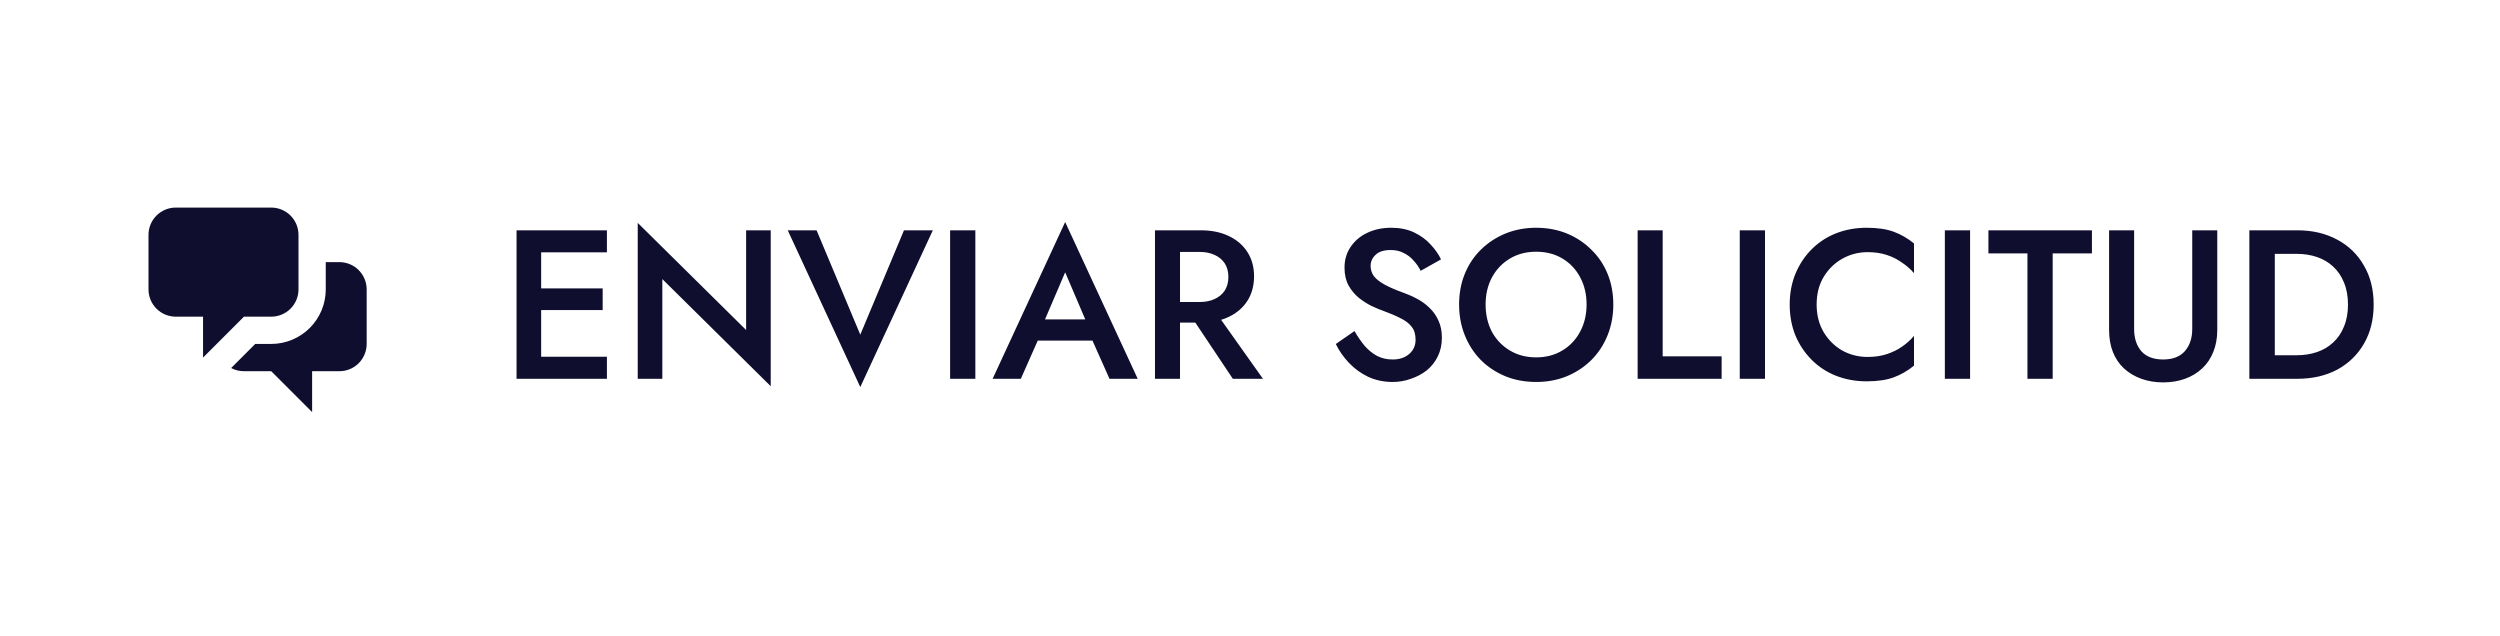 <?xml version="1.0" encoding="UTF-8"?> <svg xmlns="http://www.w3.org/2000/svg" width="165" height="42" viewBox="0 0 165 42" fill="none"><rect width="165" height="42" fill="white"></rect><path d="M35.114 25V23.544H40.056V25H35.114ZM35.114 16.656V15.2H40.056V16.656H35.114ZM35.114 20.464V19.036H39.776V20.464H35.114ZM34.092 15.2H35.716V25H34.092V15.2ZM49.244 15.2H50.868V25.49L43.714 18.42V25H42.09V14.71L49.244 21.78V15.2ZM56.779 22.088L59.663 15.2H61.567L56.779 25.546L51.991 15.2H53.895L56.779 22.088ZM62.707 15.2H64.373V25H62.707V15.2ZM67.739 22.48L68.047 21.08H72.597L72.919 22.48H67.739ZM70.301 17.972L68.761 21.57L68.733 21.934L67.375 25H65.513L70.301 14.654L75.089 25H73.227L71.897 22.018L71.855 21.612L70.301 17.972ZM78.245 20.324H80.037L83.355 25H81.367L78.245 20.324ZM76.229 15.2H77.881V25H76.229V15.2ZM77.209 16.628V15.2H79.253C79.962 15.2 80.578 15.326 81.101 15.578C81.633 15.83 82.043 16.185 82.333 16.642C82.622 17.09 82.767 17.622 82.767 18.238C82.767 18.854 82.622 19.391 82.333 19.848C82.043 20.305 81.633 20.66 81.101 20.912C80.578 21.164 79.962 21.29 79.253 21.29H77.209V19.932H79.183C79.556 19.932 79.883 19.867 80.163 19.736C80.452 19.605 80.676 19.419 80.835 19.176C80.993 18.924 81.073 18.625 81.073 18.28C81.073 17.925 80.993 17.627 80.835 17.384C80.676 17.141 80.452 16.955 80.163 16.824C79.883 16.693 79.556 16.628 79.183 16.628H77.209ZM89.396 21.85C89.611 22.223 89.84 22.555 90.082 22.844C90.334 23.124 90.609 23.343 90.908 23.502C91.207 23.651 91.543 23.726 91.916 23.726C92.364 23.726 92.728 23.605 93.008 23.362C93.288 23.119 93.428 22.807 93.428 22.424C93.428 22.06 93.34 21.771 93.162 21.556C92.985 21.332 92.737 21.145 92.42 20.996C92.112 20.837 91.753 20.683 91.342 20.534C91.1 20.45 90.829 20.338 90.53 20.198C90.231 20.049 89.947 19.867 89.676 19.652C89.406 19.428 89.181 19.157 89.004 18.84C88.827 18.513 88.738 18.121 88.738 17.664C88.738 17.141 88.874 16.684 89.144 16.292C89.415 15.891 89.779 15.583 90.236 15.368C90.703 15.144 91.23 15.032 91.818 15.032C92.397 15.032 92.901 15.135 93.33 15.34C93.76 15.545 94.119 15.807 94.408 16.124C94.707 16.441 94.94 16.773 95.108 17.118L93.764 17.874C93.643 17.631 93.489 17.407 93.302 17.202C93.115 16.987 92.896 16.819 92.644 16.698C92.401 16.567 92.117 16.502 91.79 16.502C91.333 16.502 90.997 16.609 90.782 16.824C90.567 17.029 90.46 17.272 90.46 17.552C90.46 17.804 90.535 18.033 90.684 18.238C90.843 18.434 91.085 18.621 91.412 18.798C91.739 18.975 92.163 19.157 92.686 19.344C92.975 19.447 93.265 19.577 93.554 19.736C93.853 19.895 94.124 20.095 94.366 20.338C94.609 20.571 94.8 20.847 94.94 21.164C95.09 21.481 95.164 21.855 95.164 22.284C95.164 22.741 95.076 23.152 94.898 23.516C94.721 23.88 94.478 24.188 94.17 24.44C93.862 24.683 93.512 24.869 93.12 25C92.737 25.14 92.336 25.21 91.916 25.21C91.338 25.21 90.801 25.098 90.306 24.874C89.821 24.641 89.396 24.333 89.032 23.95C88.668 23.567 88.379 23.152 88.164 22.704L89.396 21.85ZM98.05 20.1C98.05 20.772 98.19 21.374 98.47 21.906C98.759 22.429 99.156 22.839 99.66 23.138C100.164 23.437 100.738 23.586 101.382 23.586C102.035 23.586 102.609 23.437 103.104 23.138C103.608 22.839 104 22.429 104.28 21.906C104.569 21.374 104.714 20.772 104.714 20.1C104.714 19.428 104.574 18.831 104.294 18.308C104.014 17.776 103.622 17.361 103.118 17.062C102.623 16.763 102.044 16.614 101.382 16.614C100.738 16.614 100.164 16.763 99.66 17.062C99.156 17.361 98.759 17.776 98.47 18.308C98.19 18.831 98.05 19.428 98.05 20.1ZM96.3 20.1C96.3 19.363 96.426 18.686 96.678 18.07C96.93 17.454 97.284 16.922 97.742 16.474C98.208 16.017 98.75 15.662 99.366 15.41C99.991 15.158 100.663 15.032 101.382 15.032C102.119 15.032 102.796 15.158 103.412 15.41C104.028 15.662 104.564 16.017 105.022 16.474C105.488 16.922 105.848 17.454 106.1 18.07C106.352 18.686 106.478 19.363 106.478 20.1C106.478 20.828 106.352 21.505 106.1 22.13C105.848 22.755 105.493 23.297 105.036 23.754C104.578 24.211 104.037 24.571 103.412 24.832C102.796 25.084 102.119 25.21 101.382 25.21C100.654 25.21 99.977 25.084 99.352 24.832C98.726 24.571 98.185 24.211 97.728 23.754C97.28 23.297 96.93 22.755 96.678 22.13C96.426 21.505 96.3 20.828 96.3 20.1ZM108.084 15.2H109.736V23.516H113.628V25H108.084V15.2ZM114.824 15.2H116.49V25H114.824V15.2ZM119.898 20.1C119.898 20.791 120.052 21.397 120.36 21.92C120.677 22.443 121.088 22.849 121.592 23.138C122.105 23.418 122.661 23.558 123.258 23.558C123.725 23.558 124.145 23.497 124.518 23.376C124.891 23.255 125.227 23.091 125.526 22.886C125.834 22.671 126.1 22.433 126.324 22.172V24.132C125.913 24.468 125.47 24.725 124.994 24.902C124.518 25.079 123.921 25.168 123.202 25.168C122.483 25.168 121.811 25.047 121.186 24.804C120.57 24.561 120.033 24.211 119.576 23.754C119.119 23.297 118.759 22.76 118.498 22.144C118.246 21.519 118.12 20.837 118.12 20.1C118.12 19.363 118.246 18.686 118.498 18.07C118.759 17.445 119.119 16.903 119.576 16.446C120.033 15.989 120.57 15.639 121.186 15.396C121.811 15.153 122.483 15.032 123.202 15.032C123.921 15.032 124.518 15.121 124.994 15.298C125.47 15.475 125.913 15.732 126.324 16.068V18.028C126.1 17.767 125.834 17.533 125.526 17.328C125.227 17.113 124.891 16.945 124.518 16.824C124.145 16.703 123.725 16.642 123.258 16.642C122.661 16.642 122.105 16.787 121.592 17.076C121.088 17.356 120.677 17.757 120.36 18.28C120.052 18.793 119.898 19.4 119.898 20.1ZM128.36 15.2H130.026V25H128.36V15.2ZM131.235 16.726V15.2H138.067V16.726H135.477V25H133.811V16.726H131.235ZM139.2 15.2H140.852V21.71C140.852 22.317 141.01 22.807 141.328 23.18C141.654 23.544 142.135 23.726 142.77 23.726C143.395 23.726 143.871 23.544 144.198 23.18C144.524 22.807 144.688 22.317 144.688 21.71V15.2H146.34V21.78C146.34 22.321 146.251 22.807 146.074 23.236C145.906 23.656 145.663 24.015 145.346 24.314C145.028 24.613 144.65 24.841 144.212 25C143.773 25.159 143.292 25.238 142.77 25.238C142.247 25.238 141.766 25.159 141.328 25C140.889 24.841 140.506 24.613 140.18 24.314C139.862 24.015 139.62 23.656 139.452 23.236C139.284 22.807 139.2 22.321 139.2 21.78V15.2ZM148.457 15.2H150.137V25H148.457V15.2ZM151.621 25H149.479V23.446H151.579C152.065 23.446 152.513 23.376 152.923 23.236C153.334 23.096 153.689 22.886 153.987 22.606C154.295 22.326 154.533 21.976 154.701 21.556C154.879 21.136 154.967 20.651 154.967 20.1C154.967 19.549 154.879 19.064 154.701 18.644C154.533 18.224 154.295 17.874 153.987 17.594C153.689 17.314 153.334 17.104 152.923 16.964C152.513 16.824 152.065 16.754 151.579 16.754H149.479V15.2H151.621C152.62 15.2 153.497 15.405 154.253 15.816C155.009 16.217 155.597 16.787 156.017 17.524C156.447 18.252 156.661 19.111 156.661 20.1C156.661 21.089 156.447 21.953 156.017 22.69C155.597 23.418 155.009 23.987 154.253 24.398C153.497 24.799 152.62 25 151.621 25Z" fill="#0F0E2F"></path><path d="M9.801 15.5C9.801 15.023 9.99 14.565 10.328 14.227C10.666 13.89 11.123 13.7 11.601 13.7H17.901C18.378 13.7 18.836 13.89 19.174 14.227C19.511 14.565 19.701 15.023 19.701 15.5V19.1C19.701 19.578 19.511 20.035 19.174 20.373C18.836 20.711 18.378 20.9 17.901 20.9H16.101L13.401 23.6V20.9H11.601C11.123 20.9 10.666 20.711 10.328 20.373C9.99 20.035 9.801 19.578 9.801 19.1V15.5Z" fill="#0F0E2F"></path><path d="M21.5 17.3V19.1C21.5 20.055 21.121 20.97 20.446 21.645C19.77 22.32 18.855 22.7 17.9 22.7H16.845L15.256 24.29C15.508 24.424 15.795 24.5 16.1 24.5H17.9L20.6 27.2V24.5H22.4C22.877 24.5 23.335 24.31 23.673 23.973C24.01 23.635 24.2 23.177 24.2 22.7V19.1C24.2 18.622 24.01 18.165 23.673 17.827C23.335 17.489 22.877 17.3 22.4 17.3H21.5Z" fill="#0F0E2F"></path></svg> 